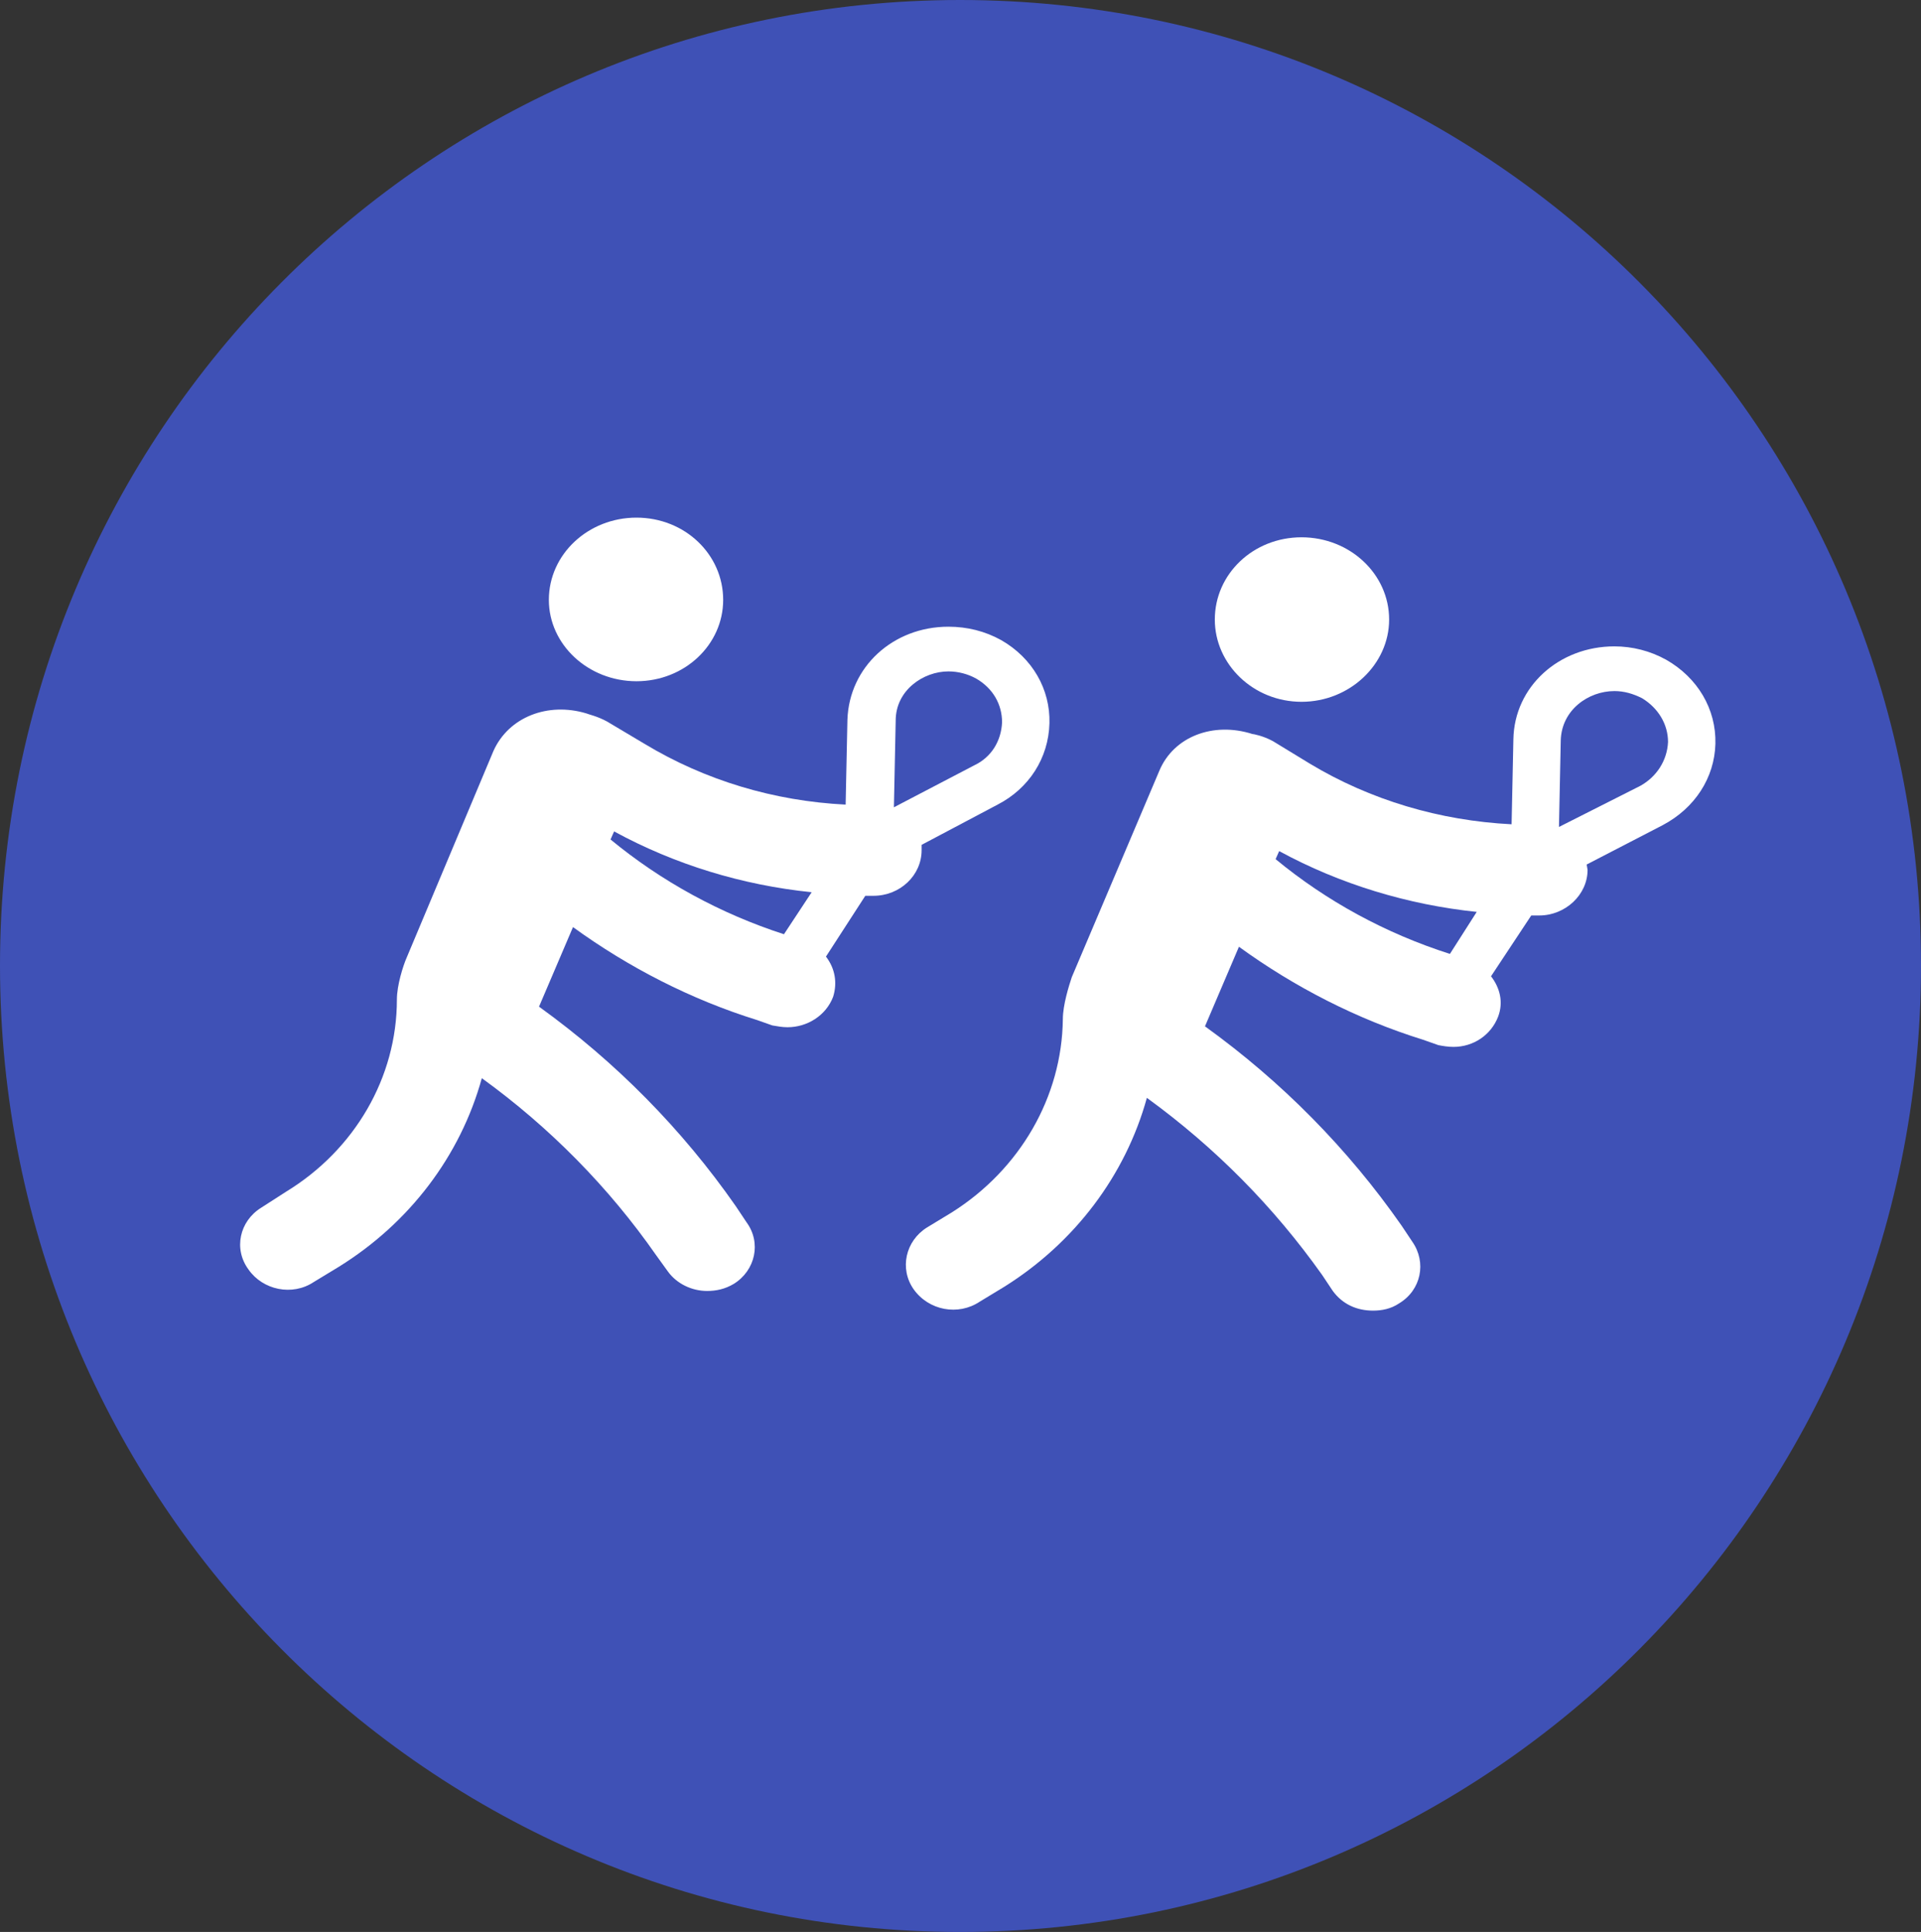 <?xml version="1.0" encoding="utf-8"?>
<!-- Generator: Adobe Illustrator 16.0.0, SVG Export Plug-In . SVG Version: 6.00 Build 0)  -->
<!DOCTYPE svg PUBLIC "-//W3C//DTD SVG 1.1 Tiny//EN" "http://www.w3.org/Graphics/SVG/1.1/DTD/svg11-tiny.dtd">
<svg version="1.1" baseProfile="tiny" id="Layer_1" xmlns="http://www.w3.org/2000/svg" xmlns:xlink="http://www.w3.org/1999/xlink"
	 x="0px" y="0px" width="21.49px" height="21.61px" viewBox="0 0 21.49 21.61" xml:space="preserve">
<rect x="0" y="0" width="21.49" height="21.61" fill="#333333" stroke="none"/>
<g>
	<path fill="#3F51B6" d="M10.74,0c5.94,0,10.75,4.83,10.75,10.8c0,5.97-4.81,10.81-10.75,10.81C4.81,21.61,0,16.77,0,10.8
		C0,4.83,4.81,0,10.74,0z"/>
	<path fill-rule="evenodd" fill="#FFFFFF" d="M18.64,7.38c-0.18-0.1-0.38-0.15-0.58-0.15c-0.62,0-1.12,0.45-1.13,1.04l-0.02,0.95
		c-0.8-0.04-1.58-0.27-2.26-0.68l-0.41-0.25c-0.11-0.06-0.22-0.08-0.23-0.08c-0.44-0.14-0.88,0.03-1.04,0.41l-0.98,2.31
		c-0.03,0.09-0.1,0.31-0.1,0.47c-0.01,0.87-0.48,1.68-1.24,2.16l-0.28,0.17c-0.24,0.15-0.31,0.46-0.15,0.69
		c0.17,0.24,0.5,0.3,0.74,0.14l0.28-0.17c0.78-0.49,1.35-1.24,1.59-2.11c0.77,0.56,1.42,1.22,1.96,1.98l0.12,0.18
		c0.11,0.15,0.27,0.22,0.45,0.22c0.1,0,0.2-0.02,0.29-0.08c0.25-0.15,0.31-0.46,0.15-0.69l-0.12-0.18c-0.6-0.86-1.34-1.61-2.2-2.23
		l0.38-0.89c0.62,0.45,1.32,0.81,2.06,1.04l0.17,0.06c0.05,0.01,0.11,0.02,0.17,0.02c0.22,0,0.42-0.13,0.5-0.34
		c0.06-0.16,0.02-0.32-0.08-0.45l0.45-0.68h0.09c0.29,0,0.54-0.23,0.54-0.51l-0.01-0.06l0.85-0.44c0.36-0.19,0.58-0.53,0.59-0.91
		C19.2,7.93,18.99,7.58,18.64,7.38z M14.31,9.52c0.68,0.37,1.44,0.6,2.21,0.68l-0.3,0.47c-0.72-0.23-1.38-0.59-1.95-1.06L14.31,9.52
		z M18.35,8.79l-0.91,0.46l0.02-0.97c0.01-0.34,0.31-0.55,0.6-0.55c0.11,0,0.21,0.03,0.31,0.08c0.18,0.11,0.29,0.29,0.29,0.49
		C18.65,8.51,18.53,8.69,18.35,8.79z M13.59,6.93c0-0.51,0.43-0.92,0.97-0.92s0.98,0.41,0.98,0.92c0,0.5-0.44,0.92-0.98,0.92
		S13.59,7.43,13.59,6.93z"/>
	<path fill-rule="evenodd" fill="#FFFFFF" d="M11.74,8.09C11.73,8.48,11.51,8.82,11.16,9l-0.85,0.45v0.06
		c0,0.28-0.24,0.51-0.54,0.51H9.68L9.24,10.7c0.1,0.13,0.13,0.29,0.08,0.45c-0.08,0.21-0.29,0.34-0.51,0.34
		c-0.06,0-0.11-0.01-0.17-0.02l-0.17-0.06c-0.74-0.23-1.44-0.59-2.06-1.04l-0.38,0.89c0.86,0.62,1.6,1.37,2.2,2.23l0.12,0.18
		c0.17,0.23,0.1,0.54-0.14,0.69c-0.1,0.06-0.2,0.08-0.3,0.08c-0.17,0-0.34-0.08-0.44-0.22l-0.13-0.18
		c-0.53-0.76-1.19-1.43-1.95-1.98c-0.24,0.87-0.81,1.62-1.6,2.11l-0.28,0.17c-0.24,0.16-0.57,0.09-0.73-0.14
		c-0.17-0.23-0.1-0.54,0.14-0.69l0.28-0.18c0.77-0.47,1.24-1.28,1.24-2.15c0-0.16,0.07-0.38,0.11-0.47L5.52,8.4
		c0.17-0.38,0.61-0.55,1.04-0.42c0.02,0.01,0.12,0.03,0.23,0.09l0.42,0.25C7.89,8.73,8.66,8.96,9.46,9l0.02-0.95
		c0.02-0.59,0.51-1.04,1.13-1.04c0.21,0,0.41,0.05,0.59,0.15C11.55,7.36,11.75,7.71,11.74,8.09z M6.83,9.39
		c0.57,0.47,1.23,0.83,1.94,1.06l0.31-0.47C8.3,9.9,7.55,9.67,6.87,9.3L6.83,9.39z M11.21,8.08c0-0.2-0.1-0.38-0.29-0.49
		c-0.09-0.05-0.2-0.08-0.31-0.08c-0.28,0-0.59,0.21-0.59,0.55L10,9.03l0.9-0.47C11.09,8.47,11.2,8.29,11.21,8.08z M7.12,7.62
		c0.54,0,0.97-0.41,0.97-0.91c0-0.51-0.43-0.92-0.97-0.92S6.14,6.2,6.14,6.71C6.14,7.21,6.58,7.62,7.12,7.62z"/>
</g>
</svg>
